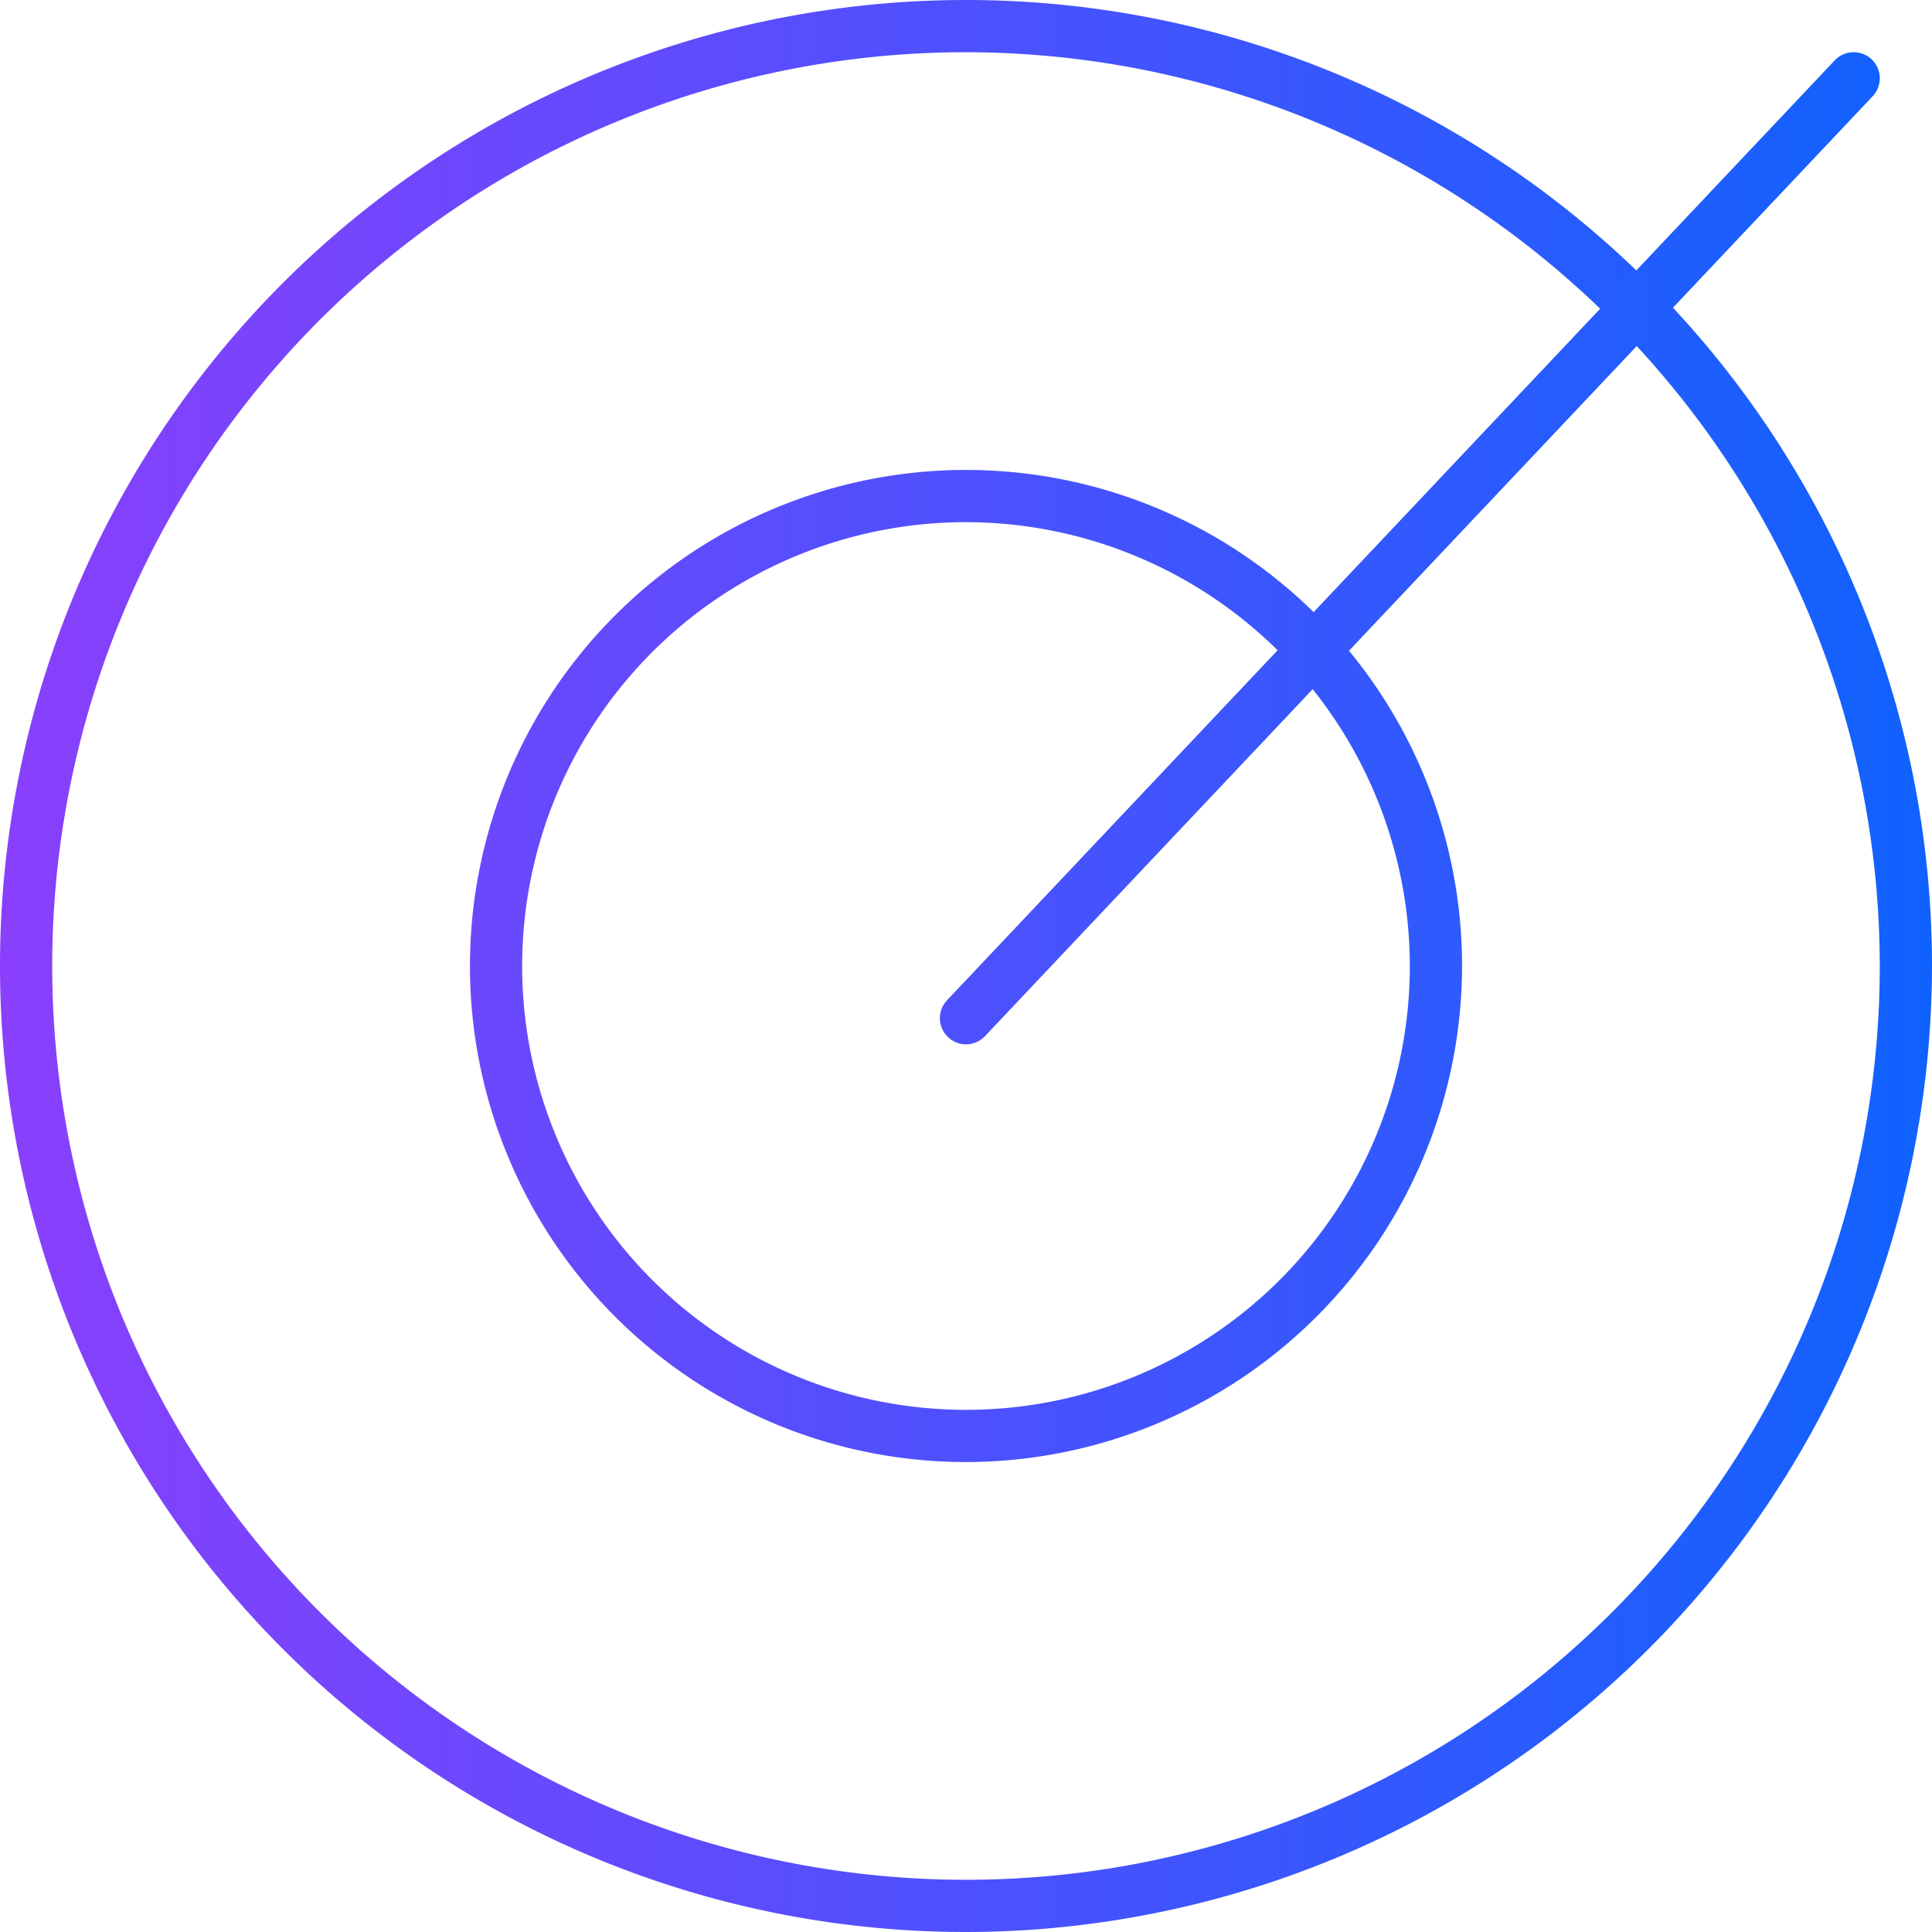 <svg xmlns="http://www.w3.org/2000/svg" xmlns:xlink="http://www.w3.org/1999/xlink" width="37" height="37" viewBox="0 0 37 37"><defs><style>.a{fill:url(#a);}.b{fill:url(#b);}.c{fill:url(#c);}</style><linearGradient id="a" x1="-0.005" y1="0.5" x2="0.995" y2="0.5" gradientUnits="objectBoundingBox"><stop offset="0" stop-color="#8b3ffc"/><stop offset="1" stop-color="#1062fe"/></linearGradient><linearGradient id="b" x1="-0.482" x2="1.465" xlink:href="#a"/><linearGradient id="c" x1="-1.009" x2="1.046" xlink:href="#a"/></defs><g transform="translate(-231.5 -635.5)"><path class="a" d="M250,672.5A18.5,18.5,0,1,1,268.5,654,18.521,18.521,0,0,1,250,672.5Zm0-36A17.5,17.5,0,1,0,267.5,654,17.521,17.521,0,0,0,250,636.5Z"/></g><g transform="translate(-231.5 -635.5)"><path class="b" d="M250,663.5a9.5,9.5,0,1,1,9.5-9.5A9.511,9.511,0,0,1,250,663.5Zm0-18a8.5,8.5,0,1,0,8.5,8.5A8.51,8.51,0,0,0,250,645.5Z"/></g><g transform="translate(-231.5 -635.5)"><path class="c" d="M250,655.5a.494.494,0,0,1-.343-.137.5.5,0,0,1-.02-.707l17-18a.5.5,0,0,1,.726.688l-17,18A.5.5,0,0,1,250,655.5Z"/></g></svg>